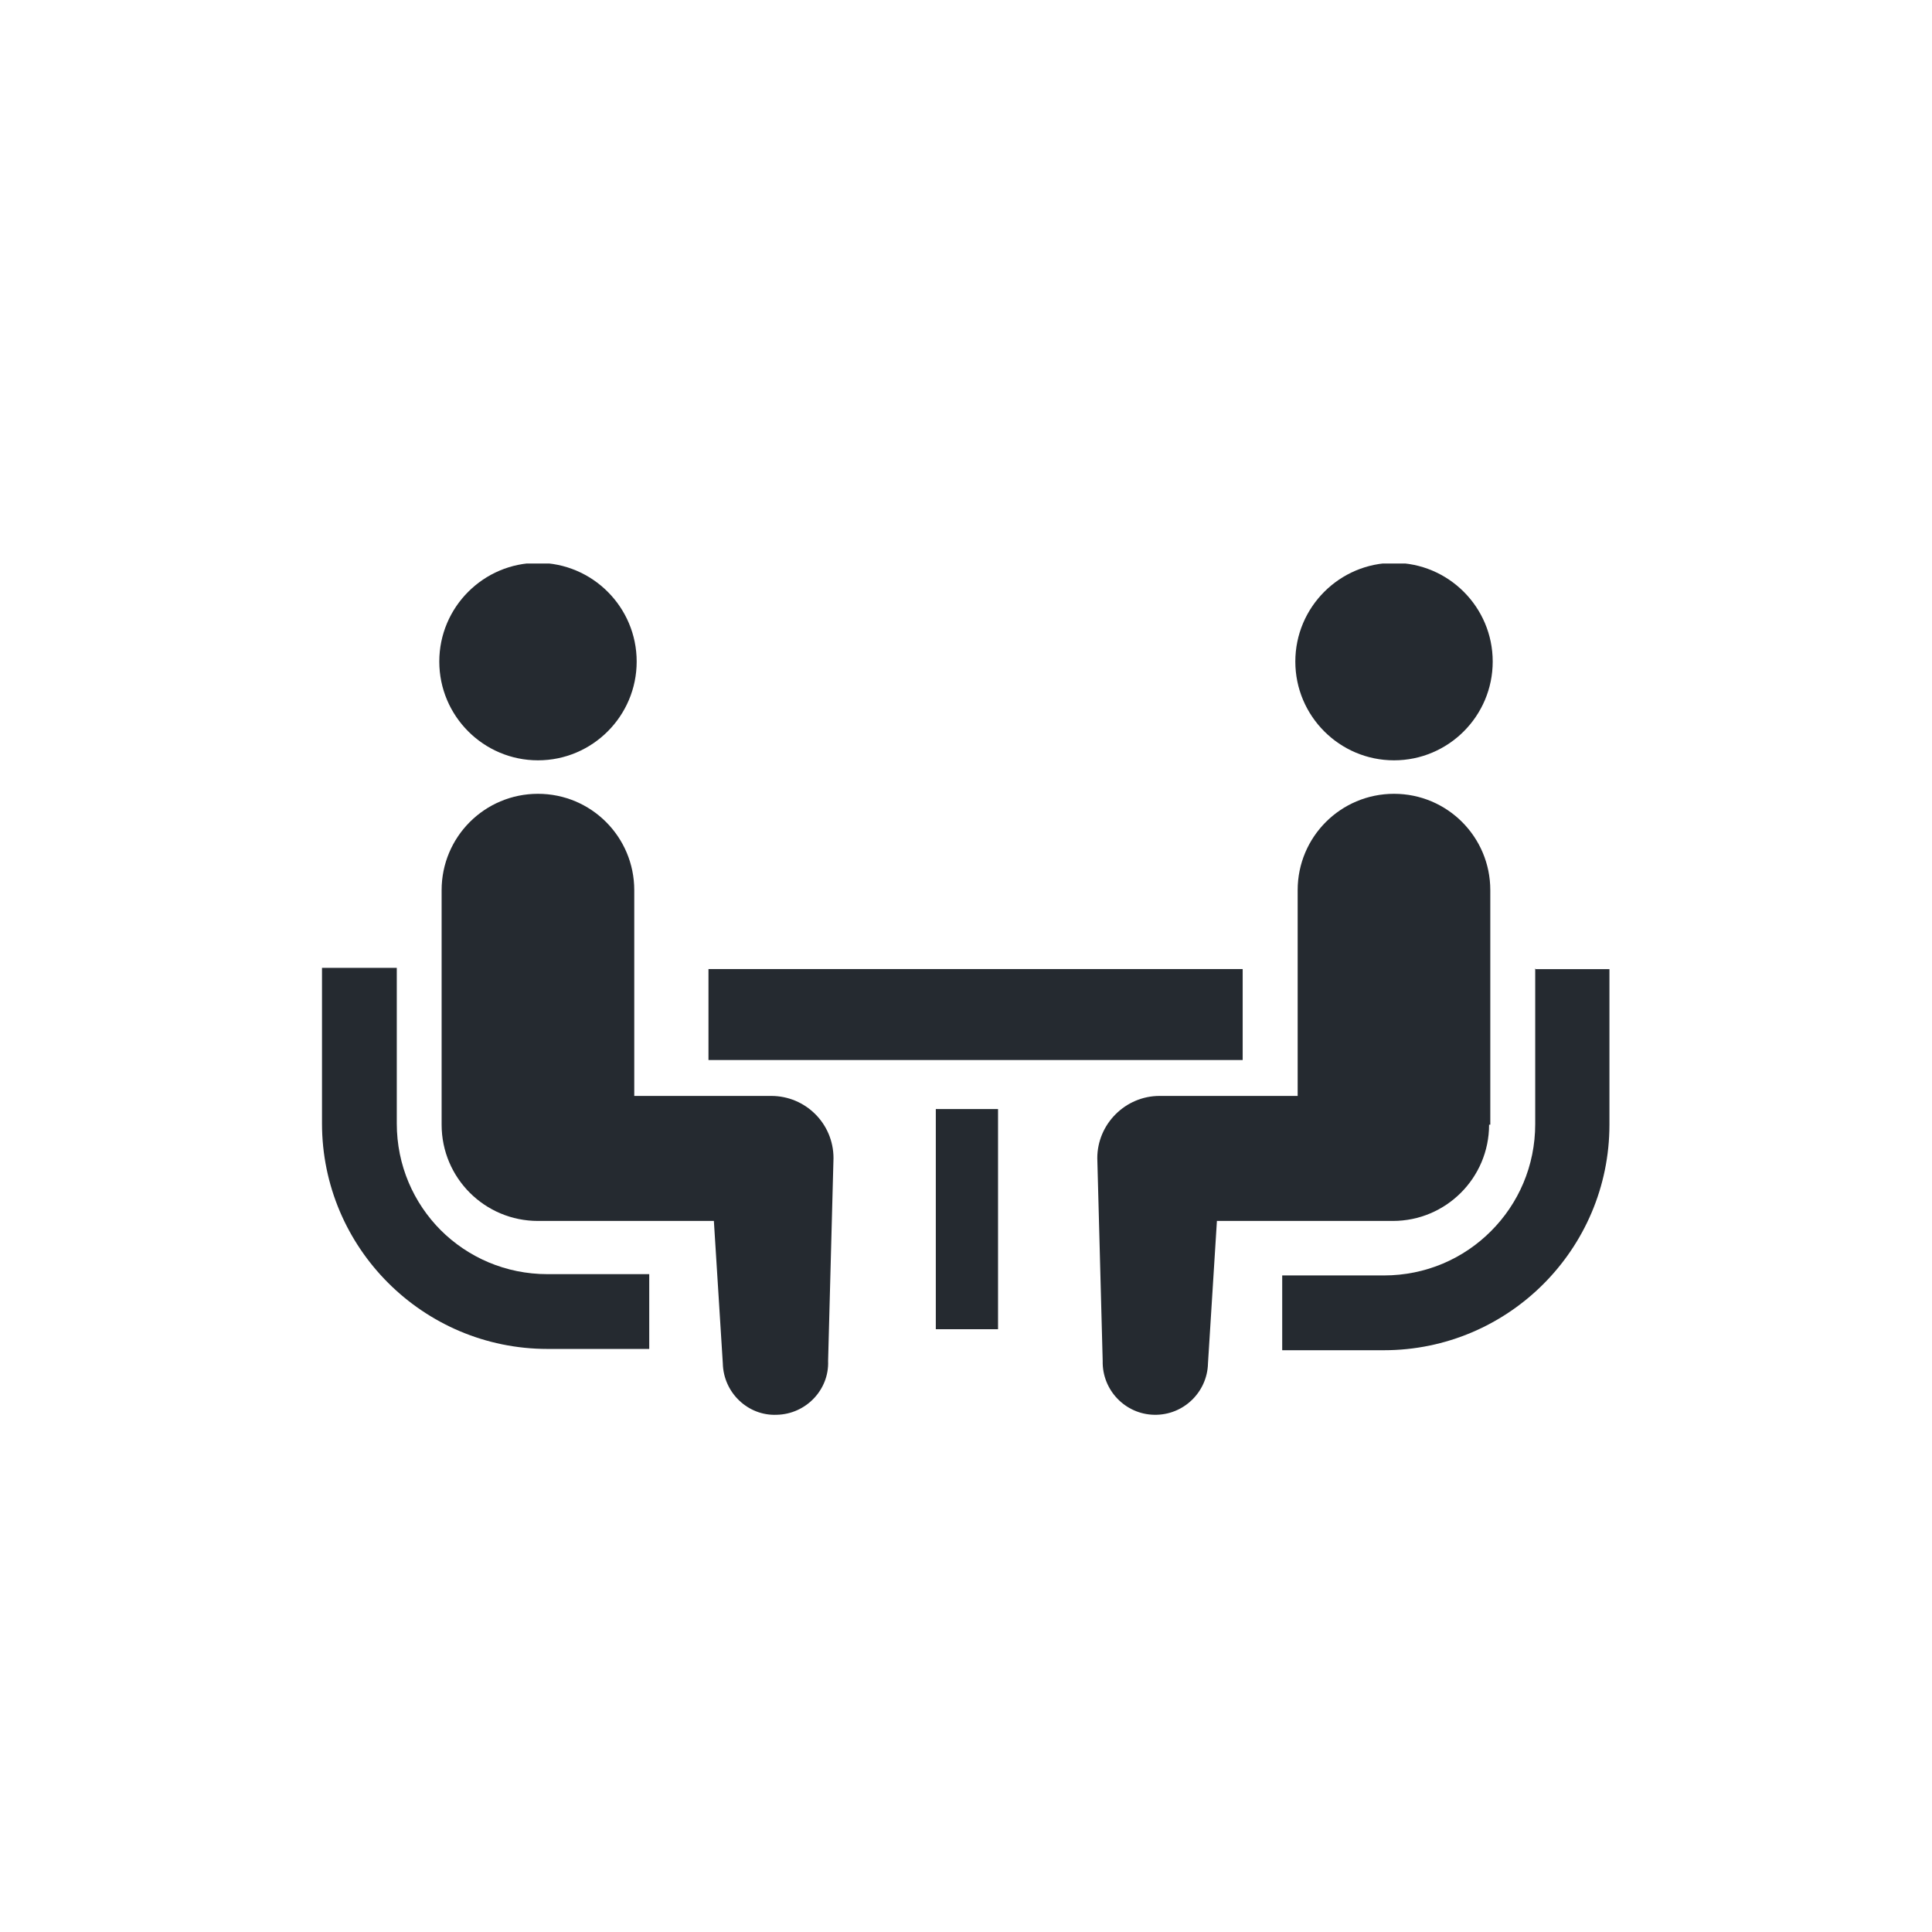 <svg width="24" height="24" viewBox="0 0 24 24" fill="none" xmlns="http://www.w3.org/2000/svg">
<rect width="24" height="24" fill="white"/>
<g clip-path="url(#clip0_3436_9190)">
<path d="M5.479 15.286C5.137 14.944 4.929 14.476 4.929 13.956V12.023H4V13.956C4 15.501 5.256 16.757 6.802 16.757H8.065V15.828H6.802C6.281 15.828 5.813 15.62 5.471 15.278L5.479 15.286Z" fill="#252A30"/>
<path d="M6.683 9.445C7.359 9.445 7.909 8.895 7.909 8.218C7.909 7.542 7.359 6.992 6.683 6.992C6.007 6.992 5.457 7.542 5.457 8.218C5.457 8.895 6.007 9.445 6.683 9.445Z" fill="#252A30"/>
<path d="M9.596 13.614H7.879V11.058C7.879 10.396 7.344 9.861 6.683 9.861C6.021 9.861 5.486 10.396 5.486 11.058V13.971C5.486 14.632 6.021 15.167 6.683 15.167C6.772 15.167 8.868 15.167 8.868 15.167L8.979 16.936C8.987 17.3 9.291 17.59 9.648 17.575C10.012 17.568 10.302 17.263 10.287 16.906L10.354 14.387C10.354 13.956 10.005 13.614 9.581 13.614H9.596Z" fill="#252A30"/>
<path d="M19.071 12.031V13.963C19.071 14.484 18.863 14.952 18.521 15.294C18.18 15.636 17.711 15.844 17.191 15.844H15.928V16.773H17.191C18.737 16.773 19.993 15.517 19.993 13.971V12.039H19.064L19.071 12.031Z" fill="#252A30"/>
<path d="M17.317 9.445C17.993 9.445 18.543 8.895 18.543 8.218C18.543 7.542 17.993 6.992 17.317 6.992C16.641 6.992 16.091 7.542 16.091 8.218C16.091 8.895 16.641 9.445 17.317 9.445Z" fill="#252A30"/>
<path d="M18.513 13.971V11.058C18.513 10.396 17.978 9.861 17.317 9.861C16.655 9.861 16.12 10.396 16.12 11.058V13.614H14.404C13.98 13.614 13.631 13.963 13.631 14.387L13.698 16.906C13.69 17.27 13.98 17.568 14.337 17.575C14.701 17.583 14.998 17.293 15.006 16.936L15.117 15.167C15.117 15.167 17.213 15.167 17.302 15.167C17.963 15.167 18.498 14.632 18.498 13.971H18.513Z" fill="#252A30"/>
<path d="M15.437 12.038H8.801V13.168H15.437V12.038Z" fill="#252A30"/>
<path d="M12.398 13.777H11.625V16.512H12.398V13.777Z" fill="#252A30"/>
</g>
<defs>
<clipPath id="clip0_3436_9190">
<rect width="16" height="10.575" fill="white" transform="translate(4 7)"/>
</clipPath>
</defs>
</svg>
